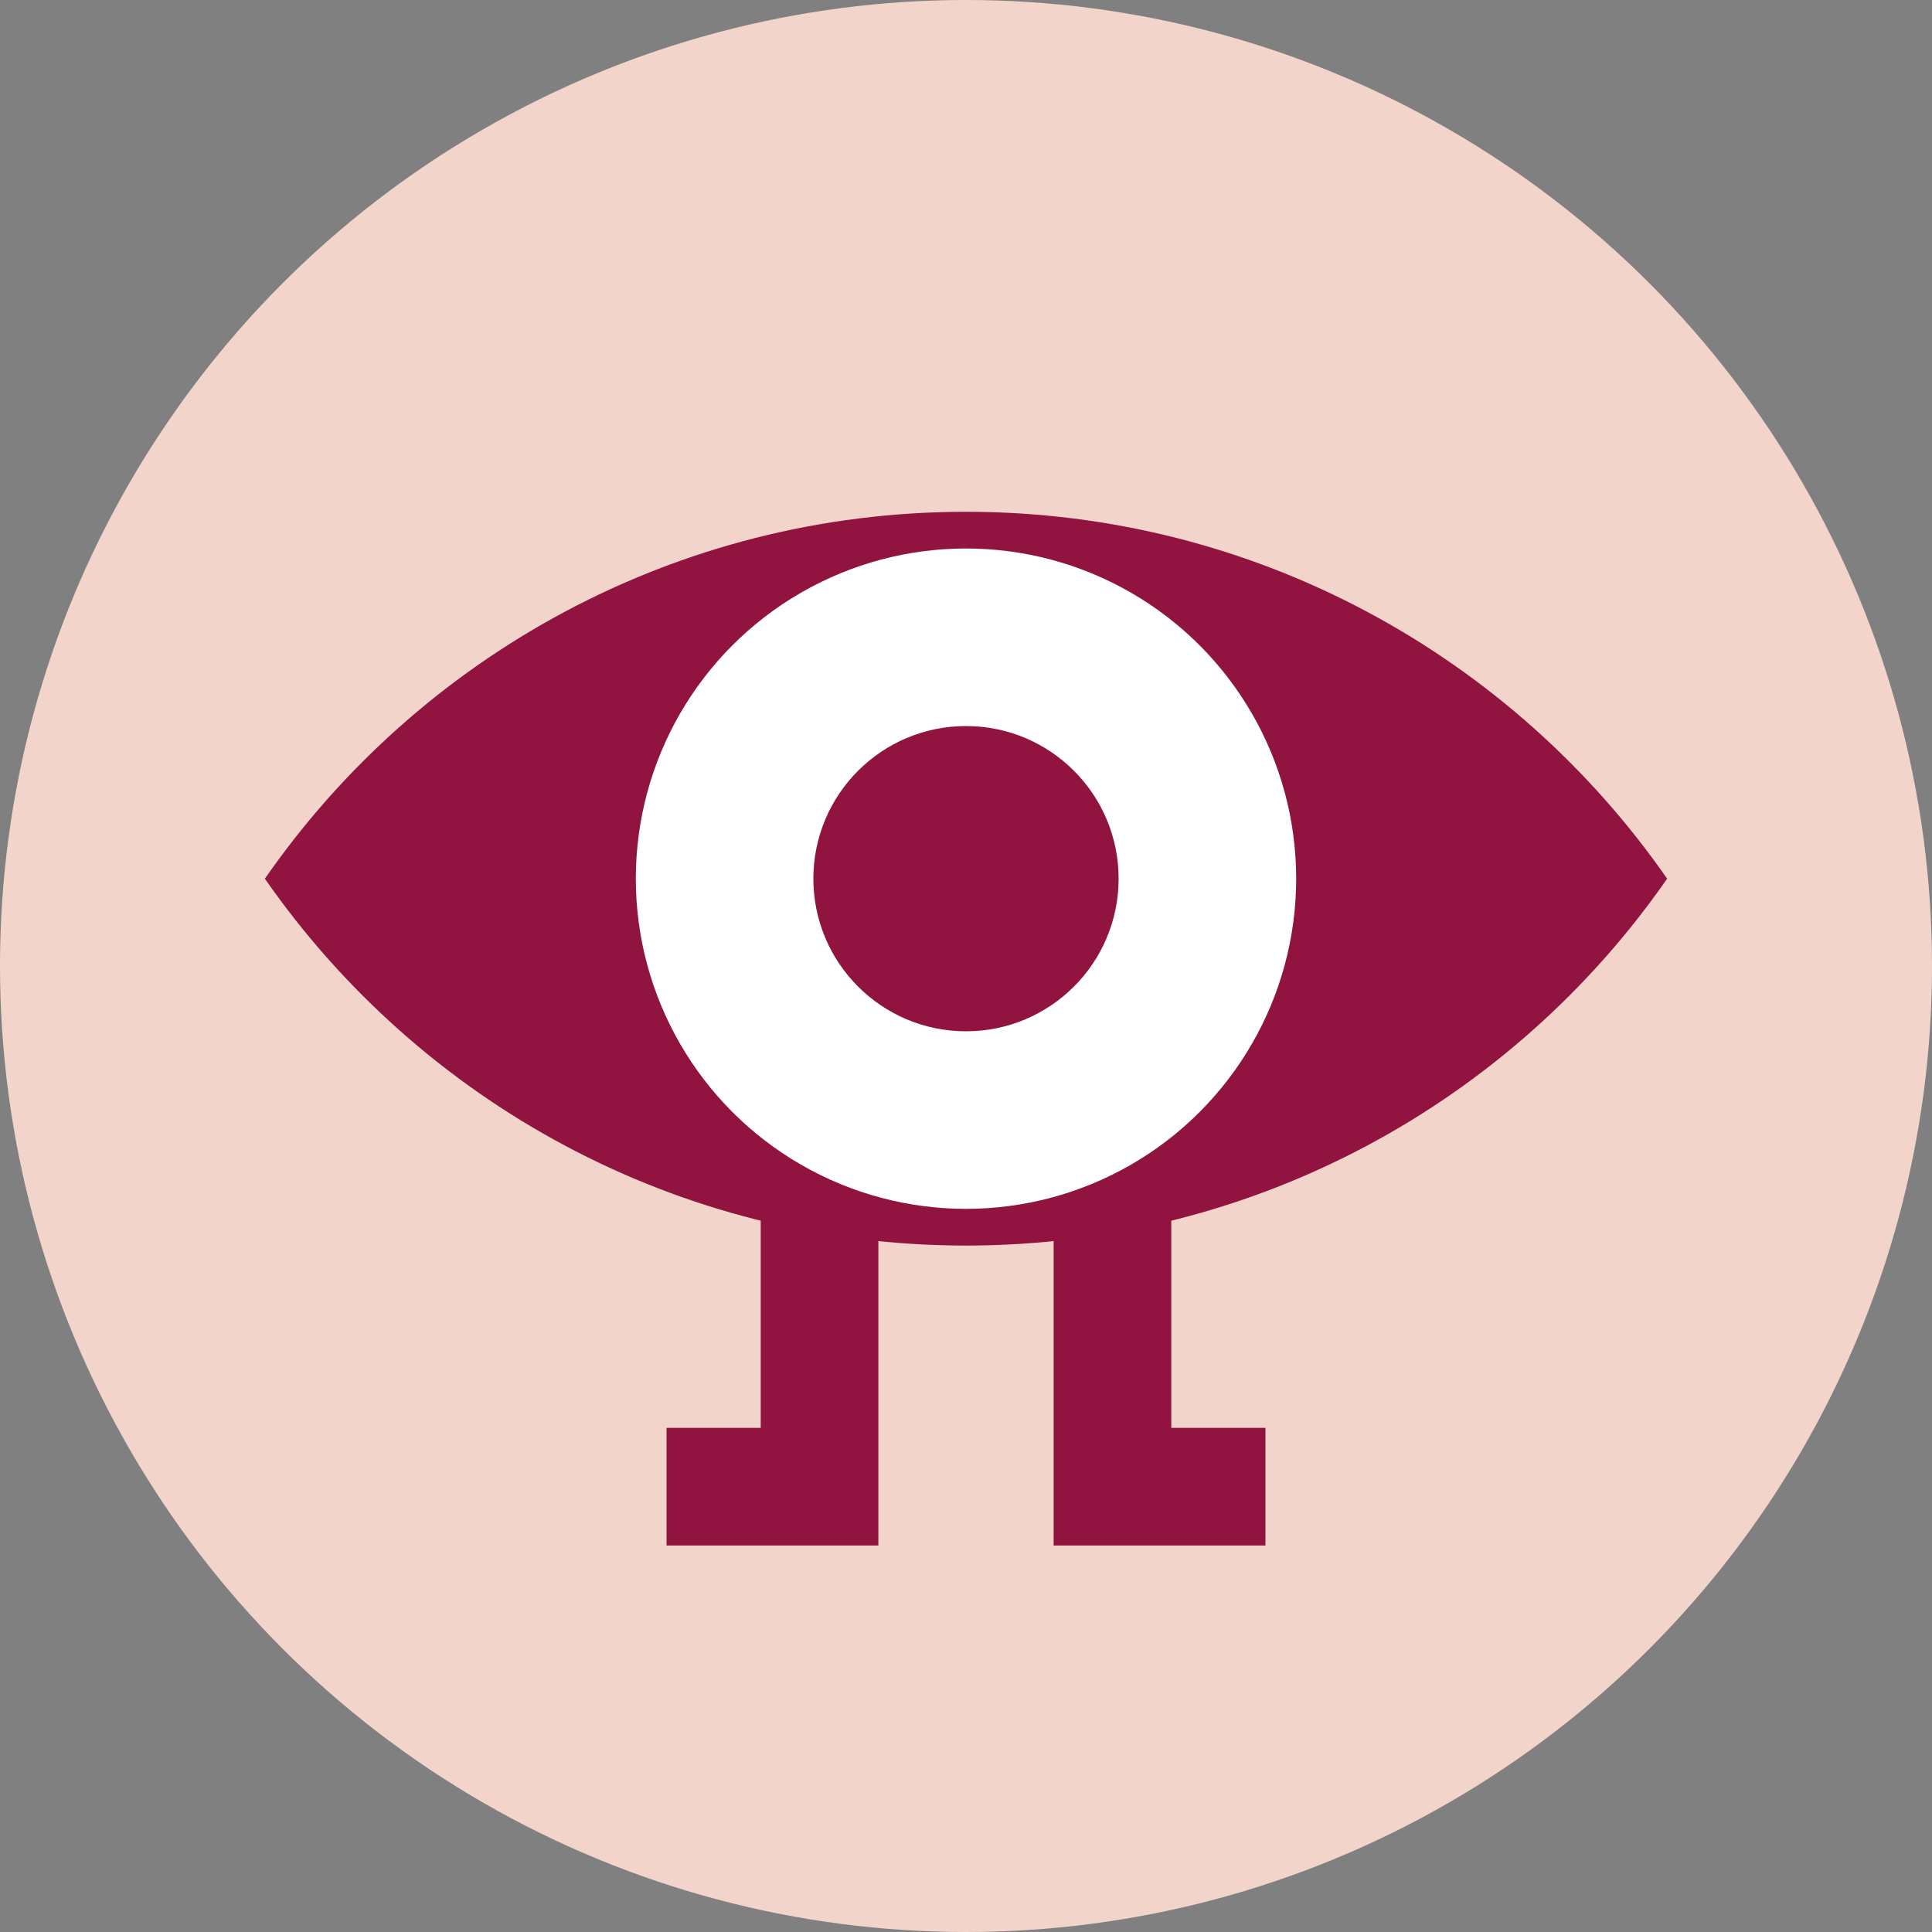 <svg xmlns="http://www.w3.org/2000/svg" id="Layer_1" data-name="Layer 1" viewBox="0 0 100 100"><rect x="0" y="0" width="100" height="100" fill="#808080" stroke="none"/><circle cx="50" cy="50" r="50" style="fill: #f3d4ca;"></circle><g><polyline points="57.58 49.99 57.58 76.95 65.5 76.95" style="fill: none; stroke: #911440; stroke-miterlimit: 10; stroke-width: 6.09px;"></polyline><polyline points="42.42 49.99 42.42 76.95 34.5 76.95" style="fill: none; stroke: #911440; stroke-miterlimit: 10; stroke-width: 6.09px;"></polyline></g><g><path d="M50,26.49c-15.04,0-28.32,7.51-36.29,18.99,7.98,11.48,21.26,18.99,36.29,18.99s28.32-7.51,36.29-18.99c-7.98-11.48-21.26-18.99-36.29-18.99Z" style="fill: #911440;"></path><circle cx="50" cy="45.48" r="17.09" style="fill: #fff;"></circle><circle cx="50" cy="45.48" r="7.9" style="fill: #911440;"></circle></g></svg>